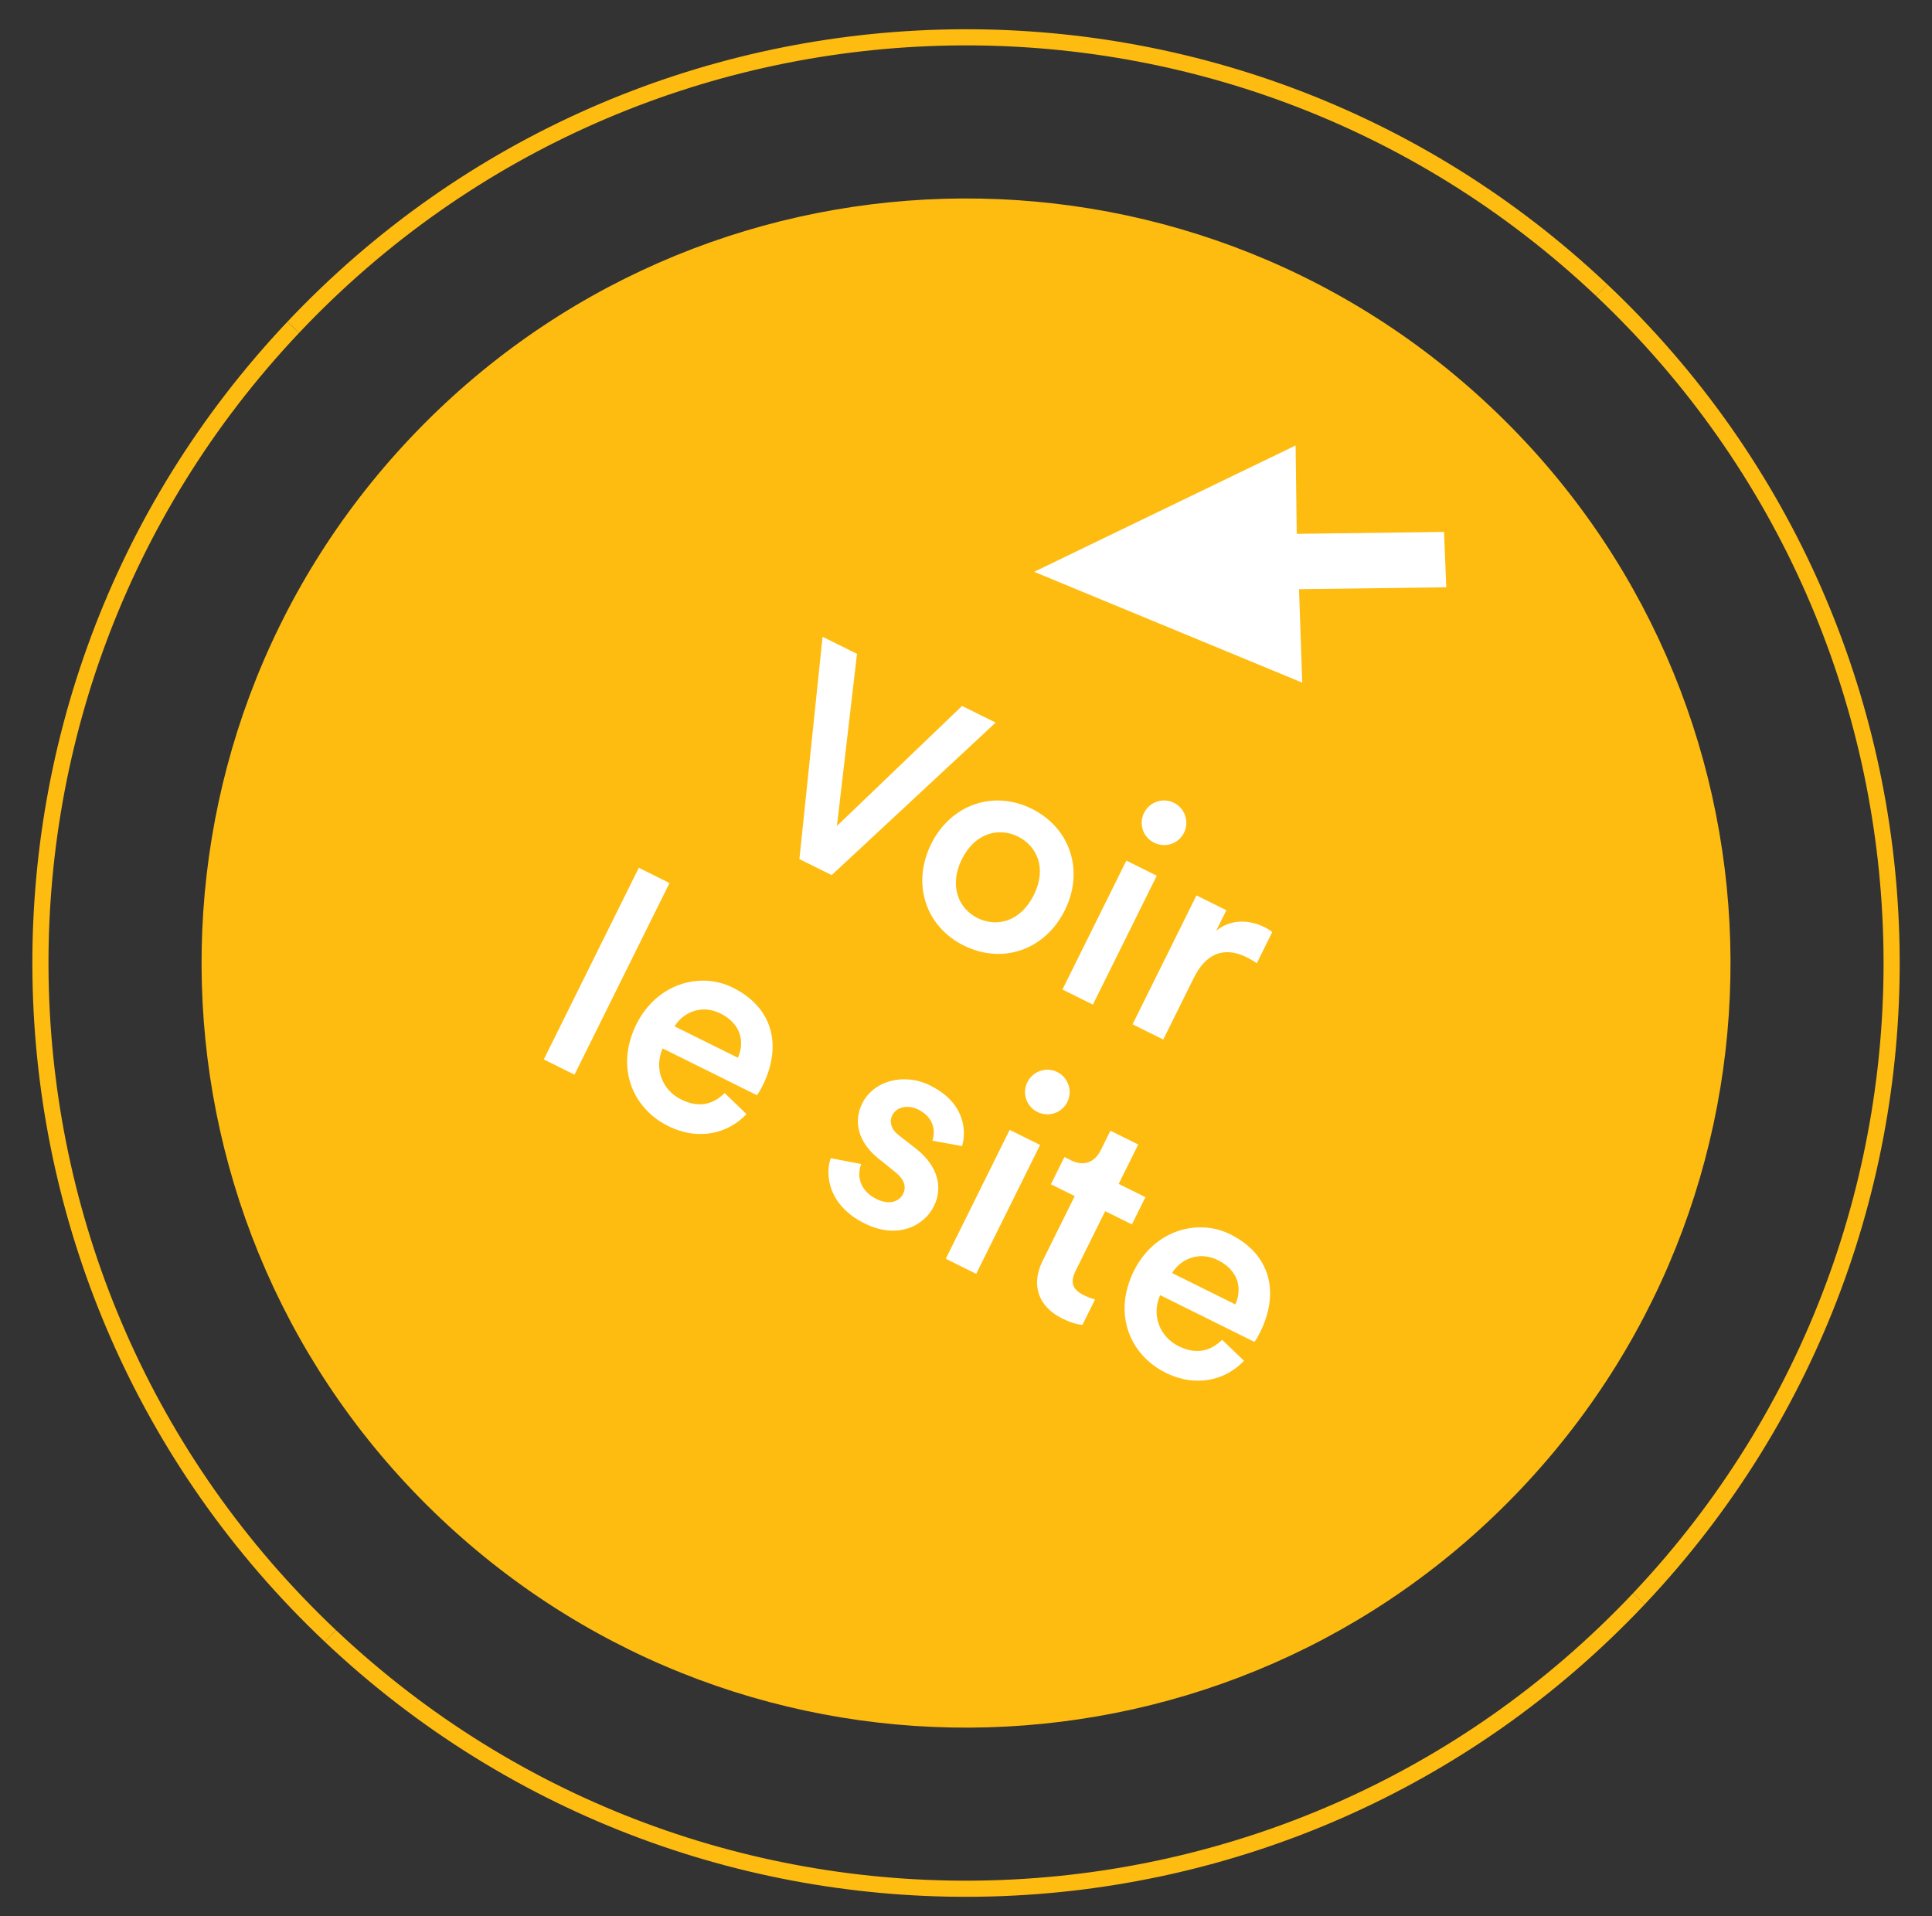 <?xml version="1.0" encoding="utf-8"?>
<!-- Generator: Adobe Illustrator 16.0.0, SVG Export Plug-In . SVG Version: 6.00 Build 0)  -->
<!DOCTYPE svg PUBLIC "-//W3C//DTD SVG 1.1//EN" "http://www.w3.org/Graphics/SVG/1.1/DTD/svg11.dtd">
<svg version="1.1" id="Layer_1" xmlns="http://www.w3.org/2000/svg" xmlns:xlink="http://www.w3.org/1999/xlink" x="0px" y="0px"
	 width="119.75px" height="118.75px" viewBox="0 0 119.75 118.75" enable-background="new 0 0 119.75 118.75" xml:space="preserve">
<rect x="0" y="0" width="119.75" height="118.75" fill="#333333" stroke="none"/>
<path fill="#FEBC11" d="M94.32,92.227c-17.971,19.022-47.96,19.875-66.983,1.902S7.462,46.167,25.434,27.144
	C43.406,8.12,73.396,7.269,92.419,25.241C111.441,43.212,112.294,73.202,94.32,92.227"/>
<path fill="none" stroke="#FEBC11" stroke-miterlimit="10" d="M99.275,17.981c23.033,21.76,24.064,58.072,2.307,81.103"/>
<path fill="none" stroke="#FEBC11" stroke-miterlimit="10" d="M18.175,20.285C39.934-2.747,76.246-3.779,99.275,17.981"/>
<path fill="none" stroke="#FEBC11" stroke-miterlimit="10" d="M20.478,101.389C-2.554,79.628-3.586,43.317,18.175,20.285"/>
<path fill="none" stroke="#FEBC11" stroke-miterlimit="10" d="M101.582,99.084c-21.762,23.031-58.071,24.062-81.104,2.305"/>
<g enable-background="new    ">
	<path fill="#FFFFFF" d="M59.63,43.751l2.083,1.032L51.55,54.234l-2.001-0.992l1.436-13.778l2.133,1.058l-1.242,10.665L59.63,43.751
		z"/>
	<path fill="#FFFFFF" d="M66.001,56.412c-1.22,2.462-3.862,3.378-6.257,2.191c-2.379-1.18-3.248-3.837-2.027-6.299
		c1.212-2.444,3.854-3.361,6.232-2.182C66.344,51.31,67.213,53.968,66.001,56.412z M64.082,55.461
		c0.821-1.657,0.194-3.03-0.986-3.616c-1.165-0.577-2.654-0.253-3.476,1.404c-0.822,1.656-0.194,3.07,0.97,3.648
		C61.771,57.483,63.252,57.135,64.082,55.461z"/>
	<path fill="#FFFFFF" d="M65.853,61.325l3.961-7.988l1.886,0.936l-3.961,7.988L65.853,61.325z M72.757,49.749
		c0.688,0.341,0.971,1.175,0.63,1.863c-0.343,0.689-1.169,0.955-1.857,0.613c-0.673-0.333-0.963-1.152-0.621-1.841
		C71.25,49.695,72.084,49.415,72.757,49.749z"/>
	<path fill="#FFFFFF" d="M77.899,59.696c-0.196-0.138-0.402-0.261-0.599-0.358c-1.477-0.731-2.572-0.212-3.312,1.28l-1.887,3.806
		l-1.902-0.943l3.961-7.988l1.853,0.919l-0.634,1.278c0.809-0.681,1.946-0.751,2.996-0.231c0.23,0.114,0.41,0.245,0.484,0.302
		L77.899,59.696z"/>
</g>
<g enable-background="new    ">
	<path fill="#FFFFFF" d="M33.706,65.658l5.889-11.877l1.903,0.944l-5.889,11.877L33.706,65.658z"/>
	<path fill="#FFFFFF" d="M46.27,69.047c-1.119,1.184-2.942,1.688-4.861,0.736c-2.166-1.073-3.304-3.6-1.962-6.306
		c1.253-2.526,3.953-3.272,5.97-2.272c2.461,1.221,3.1,3.561,1.847,6.086c-0.154,0.312-0.317,0.559-0.35,0.583l-5.84-2.896
		c-0.552,1.238-0.032,2.579,1.149,3.165c1.148,0.569,2.04,0.255,2.692-0.402L46.27,69.047z M45.734,65.553
		c0.431-0.952,0.222-2.098-1.09-2.748c-1.197-0.594-2.342-0.018-2.831,0.804L45.734,65.553z"/>
	<path fill="#FFFFFF" d="M53.378,72.143c-0.292,0.754-0.068,1.662,0.949,2.166c0.787,0.391,1.409,0.168,1.653-0.324
		c0.211-0.427,0.078-0.901-0.497-1.35l-1.051-0.848c-1.256-1.012-1.539-2.296-0.994-3.396c0.691-1.394,2.557-1.94,4.214-1.119
		c2.23,1.106,2.236,2.907,1.978,3.76l-1.835-0.339c0.162-0.49,0.184-1.399-0.883-1.929c-0.673-0.333-1.36-0.143-1.604,0.35
		c-0.211,0.426-0.054,0.894,0.389,1.235l1.092,0.848c1.347,1.076,1.678,2.385,1.092,3.566c-0.602,1.214-2.252,2.07-4.287,1.062
		c-2.313-1.147-2.451-3.096-2.102-4.047L53.378,72.143z"/>
	<path fill="#FFFFFF" d="M58.621,78.012l3.961-7.988l1.886,0.935l-3.961,7.989L58.621,78.012z M65.525,66.435
		c0.689,0.342,0.971,1.176,0.629,1.864c-0.342,0.689-1.168,0.955-1.857,0.613c-0.672-0.334-0.962-1.152-0.619-1.842
		C64.019,66.382,64.854,66.102,65.525,66.435z"/>
	<path fill="#FFFFFF" d="M69.339,73.373l1.657,0.822l-0.838,1.689l-1.656-0.822l-1.839,3.708c-0.35,0.706-0.185,1.155,0.521,1.505
		c0.263,0.13,0.599,0.235,0.688,0.26l-0.781,1.574c-0.139-0.008-0.564-0.056-1.254-0.397c-1.476-0.731-1.955-2.072-1.215-3.565
		l1.992-4.019l-1.477-0.732l0.838-1.689l0.41,0.203c0.853,0.423,1.498,0.069,1.848-0.636l0.594-1.198l1.723,0.854L69.339,73.373z"/>
	<path fill="#FFFFFF" d="M77.105,84.336c-1.118,1.184-2.942,1.688-4.861,0.736c-2.166-1.073-3.304-3.6-1.962-6.306
		c1.253-2.527,3.952-3.272,5.97-2.272c2.461,1.221,3.099,3.561,1.847,6.086c-0.155,0.312-0.317,0.559-0.351,0.582l-5.84-2.895
		c-0.553,1.238-0.031,2.579,1.149,3.164c1.147,0.57,2.04,0.256,2.692-0.401L77.105,84.336z M76.569,80.841
		c0.432-0.951,0.222-2.097-1.09-2.747c-1.197-0.594-2.342-0.018-2.831,0.803L76.569,80.841z"/>
</g>
<polygon fill="#FFFFFF" points="64.098,35.438 80.716,42.307 80.516,36.515 89.643,36.396 89.505,32.966 80.375,33.085 
	80.305,27.609 "/>
</svg>
